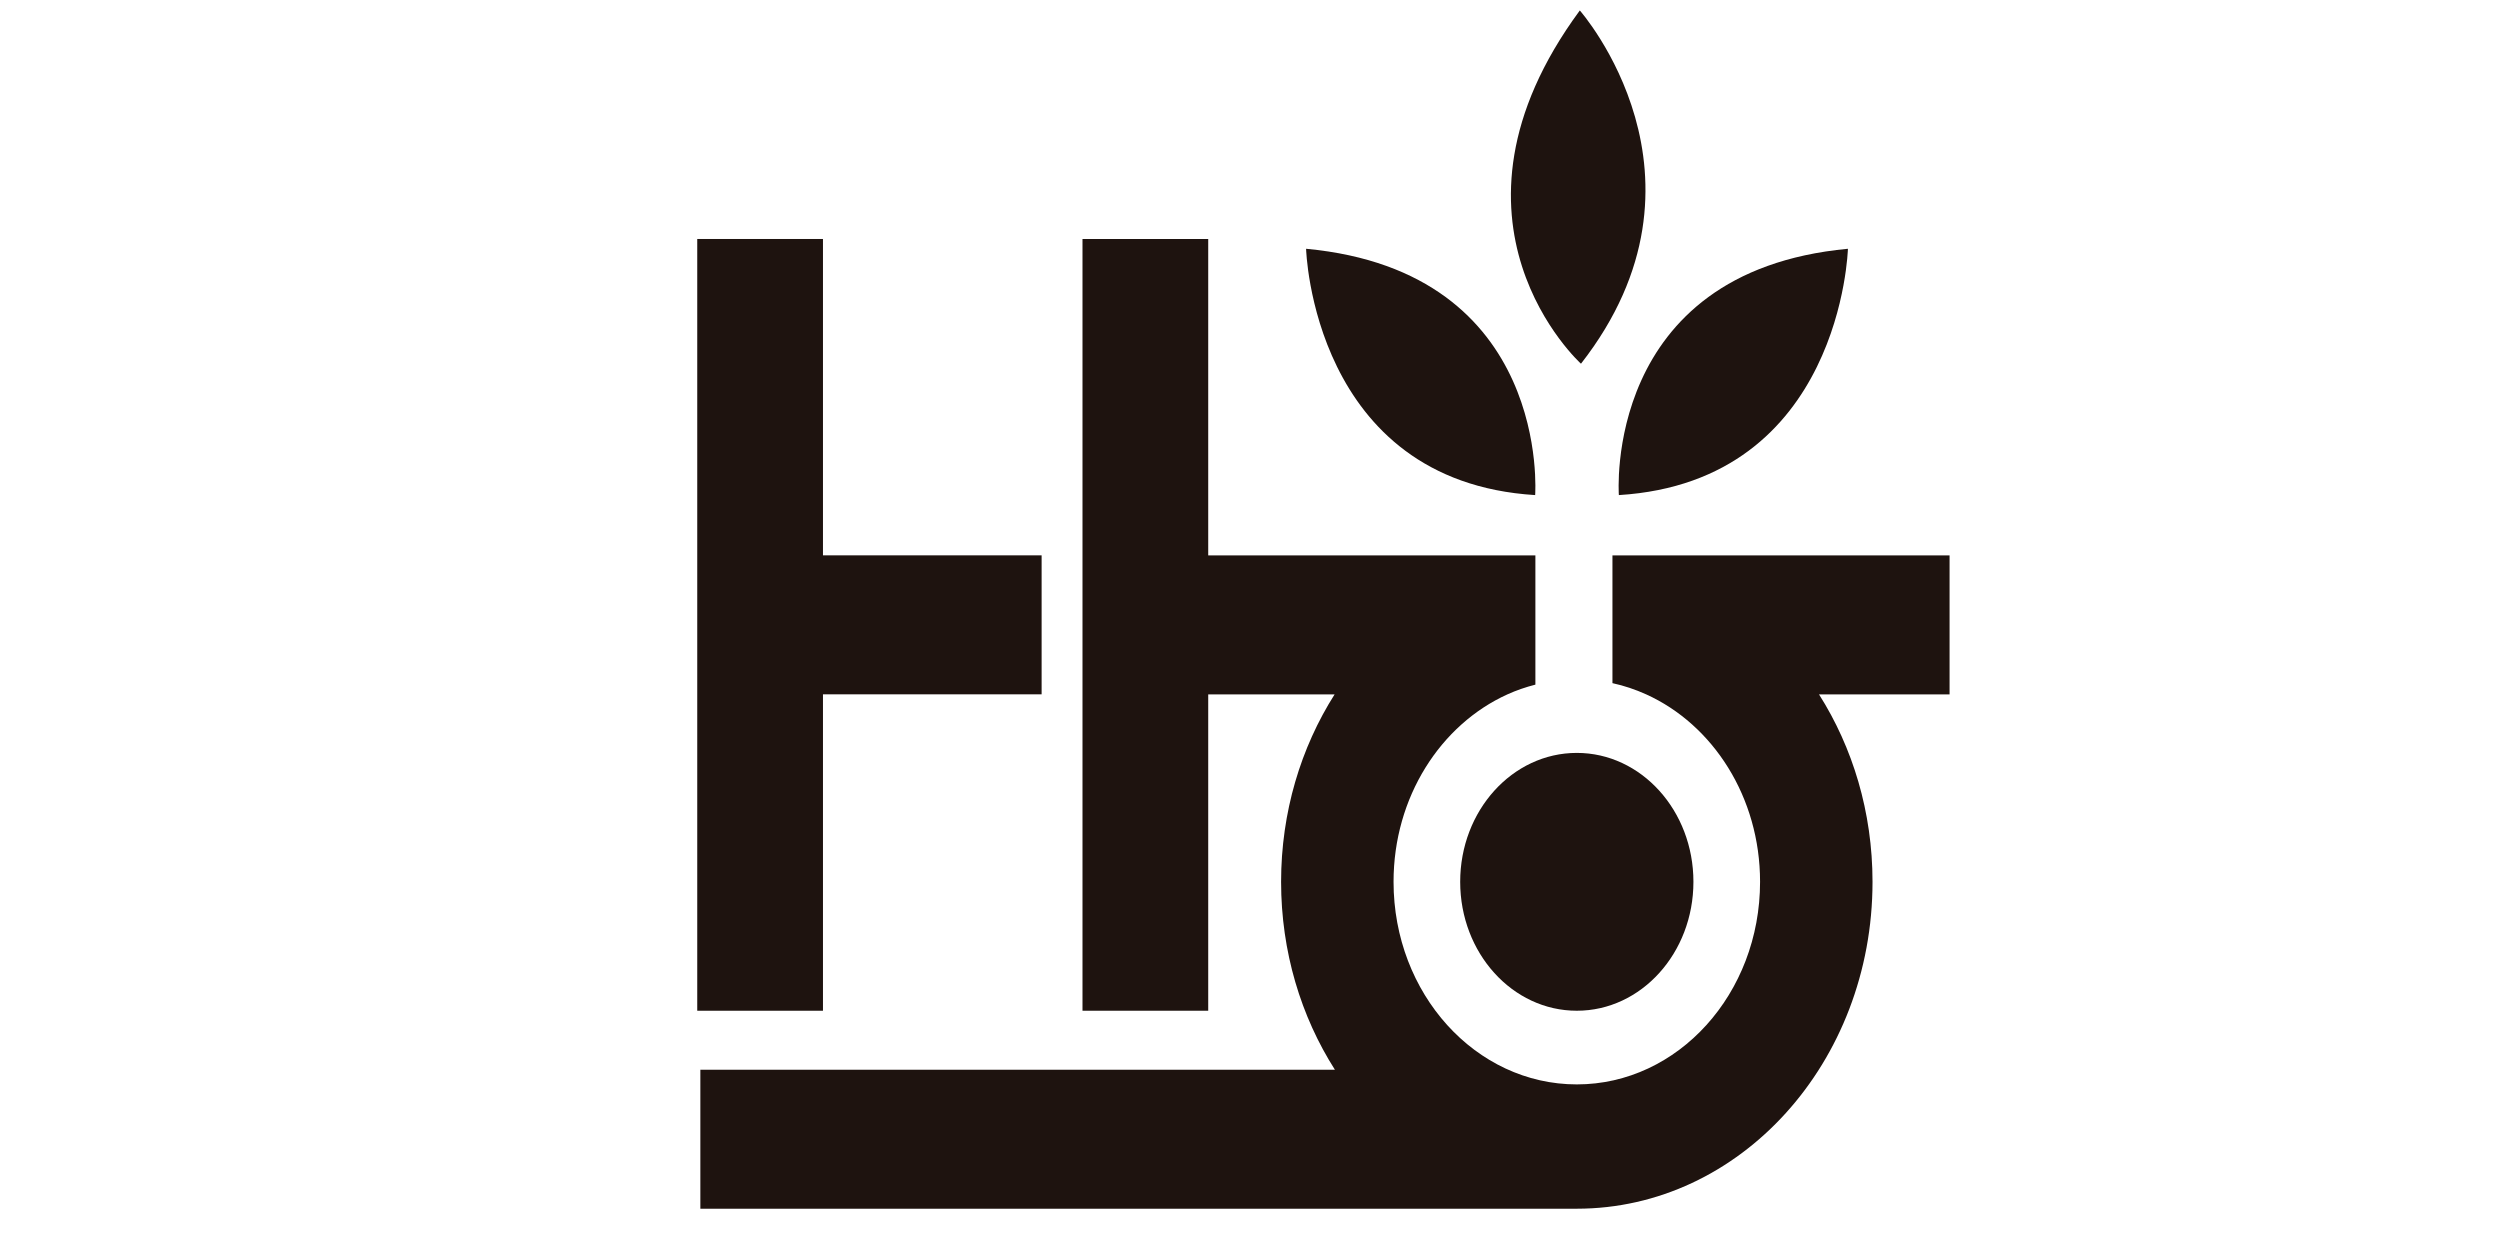 <?xml version="1.0" encoding="UTF-8" standalone="no"?>
<!-- Created with Inkscape (http://www.inkscape.org/) -->

<svg
   xmlns:dc="http://purl.org/dc/elements/1.1/"
   xmlns:cc="http://creativecommons.org/ns#"
   xmlns:rdf="http://www.w3.org/1999/02/22-rdf-syntax-ns#"
   xmlns:svg="http://www.w3.org/2000/svg"
   xmlns="http://www.w3.org/2000/svg"
   xmlns:sodipodi="http://sodipodi.sourceforge.net/DTD/sodipodi-0.dtd"
   xmlns:inkscape="http://www.inkscape.org/namespaces/inkscape"
   width="120"
   height="60"
   viewBox="0 0 31.75 15.875"
   version="1.1"
   id="svg5108"
   inkscape:version="0.92.4 (5da689c313, 2019-01-14)"
   sodipodi:docname="Habitat.svg">
  <defs
     id="defs5102">
    <clipPath
       clipPathUnits="userSpaceOnUse"
       id="clipPath175694">
      <path
         d="M 0,1064.333 H 566.929 V 0 H 0 Z"
         id="path175692"
         inkscape:connector-curvature="0" />
    </clipPath>
    <clipPath
       clipPathUnits="userSpaceOnUse"
       id="clipPath175844">
      <path
         d="m 20.134,53.23 -0.779,-7.538 29.163,-1.872 0.78,13.255 z"
         id="path175842"
         inkscape:connector-curvature="0" />
    </clipPath>
    <clipPath
       clipPathUnits="userSpaceOnUse"
       id="clipPath161">
      <path
         d="M 0,1417.32 H 1417.32 V 0 H 0 Z"
         id="path159"
         inkscape:connector-curvature="0" />
    </clipPath>
  </defs>
  <sodipodi:namedview
     id="base"
     pagecolor="#ffffff"
     bordercolor="#666666"
     borderopacity="1.0"
     inkscape:pageopacity="0.0"
     inkscape:pageshadow="2"
     inkscape:zoom="5.6"
     inkscape:cx="48.309395"
     inkscape:cy="11.77839"
     inkscape:document-units="mm"
     inkscape:current-layer="g51"
     showgrid="false"
     units="px"
     showguides="true"
     inkscape:guide-bbox="true"
     inkscape:window-width="1680"
     inkscape:window-height="988"
     inkscape:window-x="-8"
     inkscape:window-y="-8"
     inkscape:window-maximized="1">
    <sodipodi:guide
       position="-4.725,0.945"
       orientation="0,1"
       id="guide5689"
       inkscape:locked="false" />
    <sodipodi:guide
       position="9.497,15.025"
       orientation="0,1"
       id="guide5691"
       inkscape:locked="false" />
    <sodipodi:guide
       position="1.228,9.733"
       orientation="1,0"
       id="guide5693"
       inkscape:locked="false" />
    <sodipodi:guide
       position="30.711,7.843"
       orientation="1,0"
       id="guide5695"
       inkscape:locked="false" />
    <sodipodi:guide
       position="16.82,13.749"
       orientation="1,0"
       id="guide5697"
       inkscape:locked="false" />
  </sodipodi:namedview>
  <g
     inkscape:label="Vrstva 1"
     inkscape:groupmode="layer"
     id="layer1"
     transform="translate(0,-281.125)">
    <g
       id="g51"
       transform="matrix(0.07,0,0,0.063,-10.684,269.724)">
      <g
         id="g155"
         transform="matrix(0.184,0,0,-0.226,262.339,464.01)">
        <g
           id="g157"
           clip-path="url(#clipPath161)">
          <g
             id="g163"
             transform="translate(691.588,1030.498)">
            <path
               d="m 0,0 c 0,0 6.156,-207.388 225.863,-219.708 0,0 16.434,199.177 -225.863,219.708"
               style="fill:#1e130f;fill-opacity:1;fill-rule:nonzero;stroke:none"
               id="path165"
               inkscape:connector-curvature="0" />
          </g>
          <g
             id="g167"
             transform="translate(1225.842,1030.498)">
            <path
               d="m 0,0 c 0,0 -6.152,-207.388 -225.863,-219.708 0,0 -16.434,199.177 225.863,219.708"
               style="fill:#1e130f;fill-opacity:1;fill-rule:nonzero;stroke:none"
               id="path169"
               inkscape:connector-curvature="0" />
          </g>
          <g
             id="g171"
             transform="translate(961.486,1243.067)">
            <path
               d="m 0,0 c 0,0 144.902,-148.495 1.148,-315.092 0,0 -154.691,126.538 -1.148,315.092"
               style="fill:#1e130f;fill-opacity:1;fill-rule:nonzero;stroke:none"
               id="path173"
               inkscape:connector-curvature="0" />
          </g>
          <g
             id="g175"
             transform="translate(843.529,465.83)">
            <path
               d="M 0,0 C 0,63.508 51.484,114.99 114.992,114.99 178.496,114.99 229.98,63.508 229.98,0 229.98,-63.506 178.496,-114.988 114.992,-114.988 51.484,-114.988 0,-63.506 0,0"
               style="fill:#1e130f;fill-opacity:1;fill-rule:nonzero;stroke:none"
               id="path177"
               inkscape:connector-curvature="0" />
          </g>
          <g
             id="g179"
             transform="translate(1326.072,757.004)">
            <path
               d="m 0,0 h -332.41 v -1.78 -112.174 c 11.527,-2.273 22.637,-5.666 33.262,-10.015 65.863,-26.975 112.293,-91.631 112.293,-167.205 0,-99.799 -80.899,-180.698 -180.696,-180.698 -99.801,0 -180.699,80.899 -180.699,180.698 0,75.574 46.43,140.23 112.293,167.205 8.852,3.627 18.078,6.49 27.57,8.685 V -2.502 0 h -322.605 v 282.224 h -123.969 v -688.387 h 123.969 v 282.194 h 124.633 c -33.215,-47.35 -52.77,-104.979 -52.77,-167.205 0,-62.405 19.672,-120.18 53.051,-167.606 h -625.68 v -123.97 h 864.207 c 161.035,0 291.574,130.539 291.574,291.576 0,62.226 -19.554,119.855 -52.769,167.205 H 0 Z"
               style="fill:#1e130f;fill-opacity:1;fill-rule:nonzero;stroke:none"
               id="path181"
               inkscape:connector-curvature="0" />
          </g>
          <g
             id="g183"
             transform="translate(430.807,757.04)">
            <path
               d="M 0,0 H -215.59 V 282.187 H -339.559 V -406.199 H -215.59 V -123.97 H 0 Z"
               style="fill:#1e130f;fill-opacity:1;fill-rule:nonzero;stroke:none"
               id="path185"
               inkscape:connector-curvature="0" />
          </g>
        </g>
      </g>
    </g>
  </g>
</svg>
